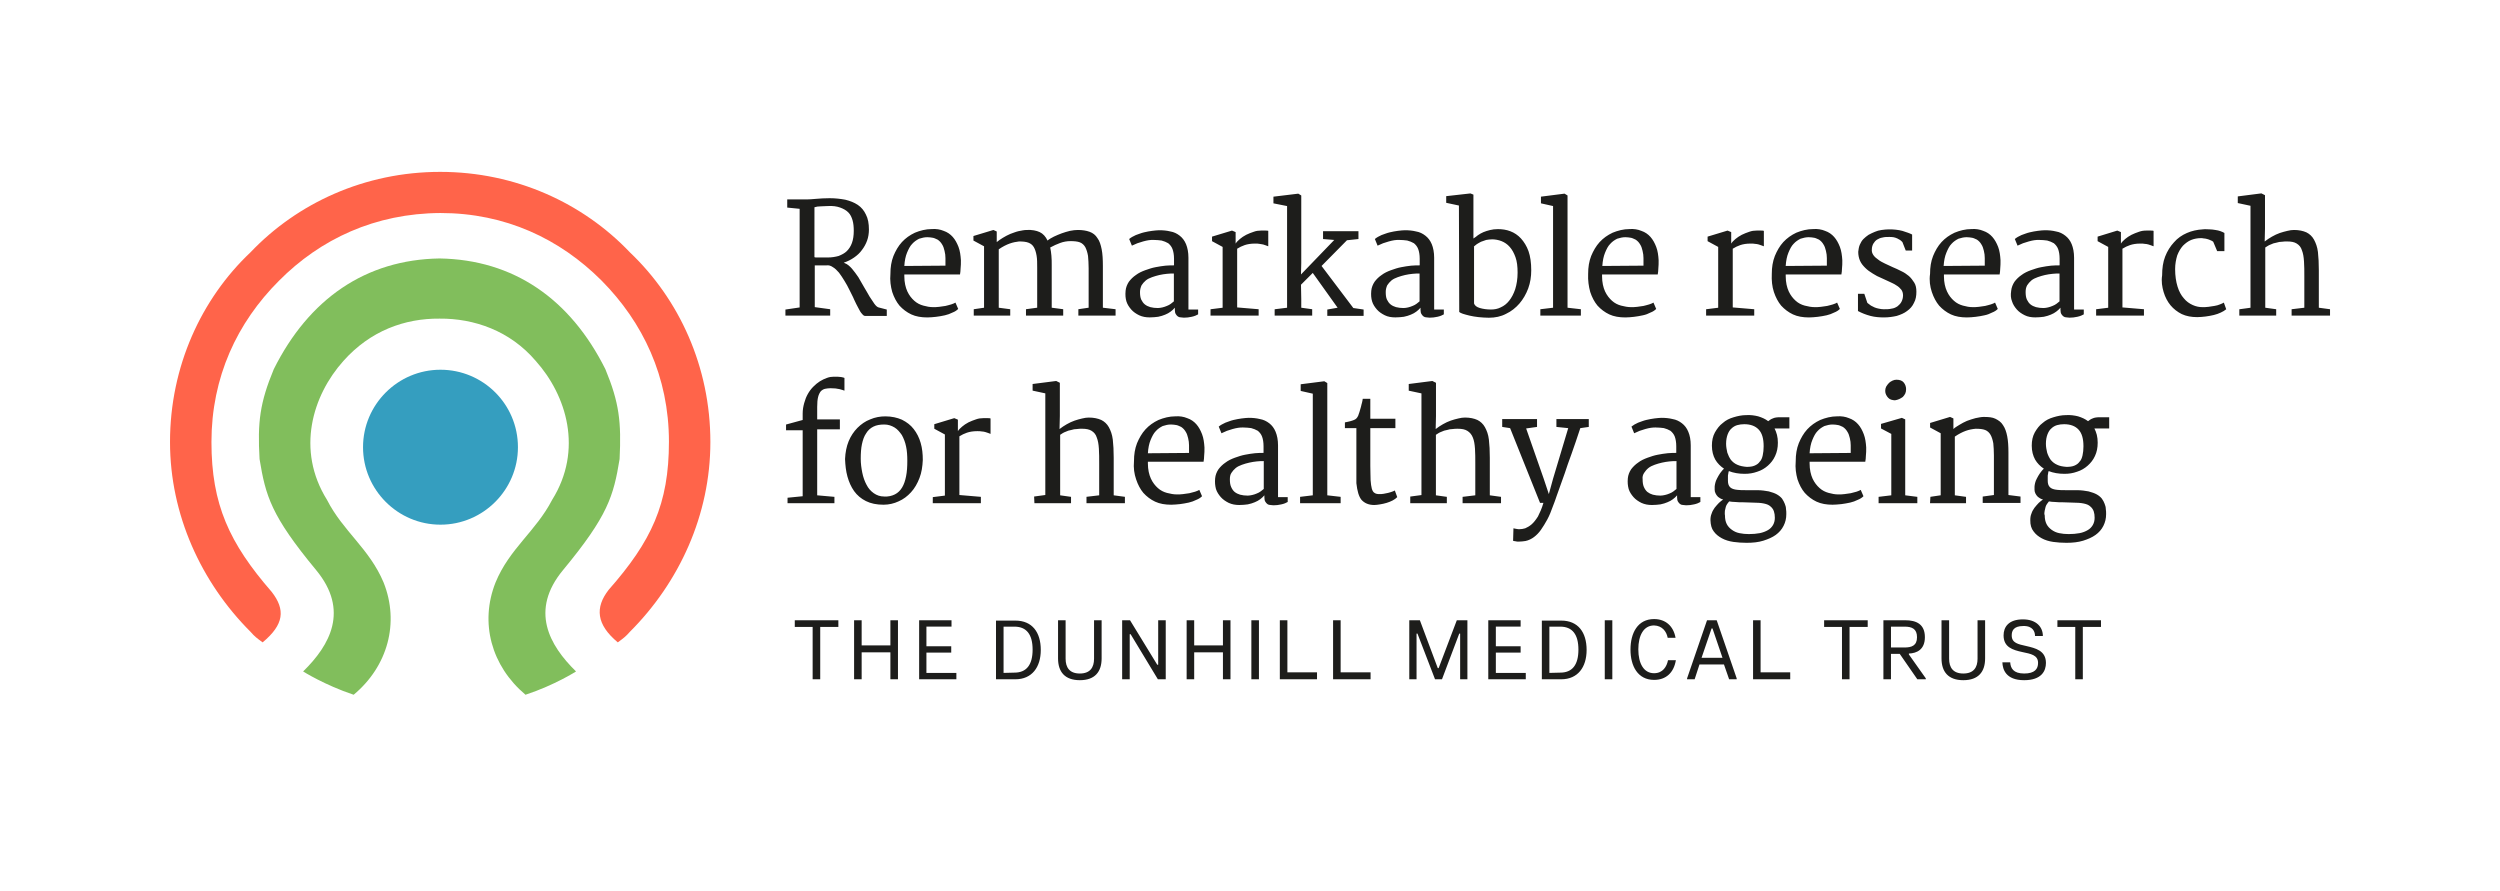 <?xml version="1.0" encoding="utf-8"?>
<!-- Generator: Adobe Illustrator 15.1.0, SVG Export Plug-In . SVG Version: 6.00 Build 0)  -->
<!DOCTYPE svg PUBLIC "-//W3C//DTD SVG 1.1//EN" "http://www.w3.org/Graphics/SVG/1.1/DTD/svg11.dtd">
<svg version="1.1" id="Layer_1" xmlns="http://www.w3.org/2000/svg" xmlns:xlink="http://www.w3.org/1999/xlink" x="0px" y="0px"
	 width="160px" height="57px" viewBox="7.5 4 160 57" enable-background="new 7.5 4 160 57" xml:space="preserve">
<g>
	<g>
		<path fill="#1D1D1B" d="M57.902,36.203h3.001v-0.405L59.8,35.7v-4.221h1.452V30.84H59.8v-0.794c0-0.271,0.019-0.484,0.059-0.639
			c0.039-0.155,0.097-0.271,0.174-0.368c0.077-0.078,0.175-0.135,0.271-0.155c0.098-0.019,0.214-0.038,0.35-0.038
			c0.232,0,0.426,0.02,0.58,0.059c0.155,0.039,0.252,0.077,0.311,0.097v-0.814c-0.039-0.019-0.098-0.038-0.213-0.058
			c-0.098-0.02-0.271-0.02-0.484-0.02c-0.136,0-0.271,0.02-0.426,0.077c-0.155,0.059-0.291,0.117-0.445,0.213
			c-0.155,0.098-0.291,0.213-0.427,0.35c-0.136,0.135-0.252,0.291-0.349,0.464c-0.098,0.173-0.175,0.367-0.232,0.581
			c-0.059,0.213-0.098,0.426-0.098,0.678v0.406l-1.064,0.291v0.368h1.064v4.221l-0.968,0.096L57.902,36.203L57.902,36.203z
			 M61.736,34.499c0.098,0.349,0.233,0.658,0.426,0.93c0.194,0.271,0.446,0.484,0.756,0.639c0.311,0.155,0.678,0.234,1.124,0.234
			c0.349,0,0.678-0.079,0.967-0.215c0.311-0.135,0.563-0.329,0.795-0.581c0.232-0.251,0.406-0.56,0.542-0.91
			c0.136-0.349,0.194-0.735,0.213-1.161c0-0.387-0.038-0.754-0.135-1.084c-0.098-0.349-0.252-0.639-0.446-0.891
			c-0.193-0.251-0.445-0.445-0.754-0.599c-0.311-0.136-0.659-0.214-1.065-0.214c-0.33,0-0.658,0.059-0.969,0.194
			c-0.31,0.117-0.58,0.31-0.813,0.542c-0.232,0.233-0.426,0.524-0.562,0.852c-0.136,0.33-0.214,0.717-0.232,1.143
			C61.6,33.782,61.639,34.15,61.736,34.499L61.736,34.499z M63.421,35.565c-0.194-0.137-0.35-0.311-0.465-0.544
			c-0.116-0.212-0.214-0.483-0.271-0.774c-0.058-0.291-0.098-0.58-0.098-0.891c0-0.349,0.02-0.658,0.077-0.928
			c0.059-0.273,0.136-0.505,0.271-0.698c0.116-0.194,0.271-0.33,0.464-0.427c0.193-0.097,0.427-0.135,0.697-0.135
			c0.252,0,0.465,0.077,0.659,0.193c0.192,0.117,0.328,0.291,0.464,0.483c0.116,0.213,0.213,0.447,0.271,0.736
			c0.059,0.272,0.078,0.581,0.078,0.911c0,0.368-0.02,0.697-0.078,0.986c-0.058,0.292-0.136,0.523-0.252,0.717
			c-0.115,0.194-0.271,0.349-0.464,0.446c-0.194,0.097-0.427,0.155-0.697,0.136C63.827,35.776,63.614,35.7,63.421,35.565
			L63.421,35.565z M67.197,36.203h3.079v-0.405l-1.375-0.117v-3.757c0.154-0.096,0.31-0.174,0.483-0.232
			c0.174-0.058,0.387-0.098,0.658-0.098c0.116,0,0.214,0,0.291,0.019c0.077,0,0.154,0.02,0.232,0.039
			c0.059,0.02,0.116,0.039,0.175,0.058c0.058,0.02,0.116,0.039,0.155,0.059v-0.988c-0.039-0.019-0.098-0.019-0.175-0.019
			s-0.174,0-0.291,0c-0.154,0-0.31,0.019-0.465,0.077c-0.174,0.059-0.328,0.117-0.483,0.193c-0.154,0.078-0.291,0.175-0.405,0.271
			c-0.117,0.097-0.214,0.194-0.271,0.29v-0.735l-0.232-0.097l-1.278,0.387v0.291l0.678,0.368v3.911l-0.774,0.098L67.197,36.203
			L67.197,36.203z M73.703,36.203h2.343v-0.405L75.35,35.7v-3.873c0.116-0.078,0.232-0.155,0.349-0.193
			c0.116-0.058,0.232-0.097,0.367-0.116c0.116-0.039,0.232-0.059,0.349-0.059c0.116-0.02,0.232-0.02,0.33-0.02
			c0.271,0,0.465,0.039,0.619,0.135c0.155,0.098,0.271,0.233,0.329,0.426c0.078,0.193,0.117,0.427,0.136,0.716
			c0.019,0.29,0.019,0.6,0.019,0.986V35.7l-0.813,0.096v0.407h2.459v-0.407L78.777,35.7v-2.402c0-0.445-0.02-0.832-0.058-1.162
			c-0.04-0.329-0.136-0.581-0.252-0.794c-0.117-0.213-0.291-0.368-0.485-0.464c-0.212-0.097-0.483-0.154-0.794-0.154
			c-0.135,0-0.271,0.019-0.426,0.058c-0.154,0.039-0.33,0.078-0.484,0.136c-0.174,0.058-0.329,0.136-0.503,0.232
			c-0.175,0.097-0.31,0.193-0.465,0.31l0.02-0.832v-2.129l-0.233-0.116l-1.51,0.193V29l0.813,0.175v6.505l-0.717,0.098
			L73.703,36.203L73.703,36.203z M80.21,34.674c0.116,0.349,0.271,0.64,0.465,0.871c0.212,0.233,0.464,0.426,0.755,0.562
			c0.29,0.136,0.639,0.195,1.025,0.195c0.175,0,0.368-0.021,0.563-0.039c0.193-0.021,0.367-0.06,0.562-0.098
			c0.174-0.039,0.329-0.098,0.484-0.174c0.154-0.059,0.271-0.137,0.367-0.233l-0.175-0.406c-0.058,0.039-0.154,0.077-0.271,0.117
			c-0.116,0.037-0.232,0.058-0.367,0.097c-0.136,0.018-0.271,0.038-0.407,0.057c-0.136,0.02-0.271,0.02-0.388,0.02
			c-0.214,0-0.406-0.039-0.639-0.097c-0.212-0.058-0.406-0.154-0.58-0.31c-0.175-0.156-0.329-0.35-0.446-0.602
			c-0.116-0.252-0.193-0.581-0.193-0.968c0-0.019,0-0.039,0-0.057c0-0.021,0-0.04,0-0.06h3.563c0.019-0.115,0.038-0.25,0.038-0.387
			c0.02-0.154,0.02-0.329,0.02-0.523c-0.02-0.309-0.058-0.599-0.155-0.851c-0.097-0.252-0.213-0.465-0.367-0.639
			c-0.155-0.175-0.349-0.31-0.581-0.387c-0.232-0.097-0.483-0.135-0.756-0.117c-0.386,0-0.754,0.098-1.084,0.233
			c-0.329,0.155-0.6,0.349-0.832,0.601s-0.406,0.562-0.543,0.89c-0.135,0.35-0.193,0.718-0.193,1.144
			C80.035,33.958,80.093,34.325,80.21,34.674L80.21,34.674z M80.965,33.009c0.019-0.328,0.077-0.619,0.174-0.852
			c0.098-0.233,0.194-0.426,0.33-0.563c0.136-0.154,0.291-0.251,0.445-0.328c0.174-0.059,0.349-0.098,0.522-0.098
			c0.135,0,0.252,0.019,0.368,0.039c0.098,0.019,0.193,0.078,0.291,0.116c0.116,0.078,0.212,0.175,0.29,0.31
			c0.077,0.116,0.115,0.25,0.155,0.407c0.038,0.155,0.058,0.311,0.058,0.464c0,0.176,0,0.33,0,0.484L80.965,33.009L80.965,33.009z
			 M85.321,35.294c0.06,0.193,0.175,0.367,0.311,0.522c0.136,0.154,0.311,0.271,0.504,0.368c0.213,0.096,0.426,0.136,0.678,0.136
			c0.194,0,0.388-0.019,0.543-0.04c0.175-0.038,0.31-0.077,0.446-0.136c0.135-0.058,0.25-0.116,0.348-0.192
			c0.096-0.078,0.193-0.154,0.27-0.252v0.135c0,0.117,0.02,0.215,0.059,0.271c0.039,0.059,0.078,0.116,0.135,0.156
			c0.059,0.039,0.117,0.058,0.195,0.058c0.057,0,0.135,0.019,0.191,0.019c0.176,0,0.33-0.019,0.506-0.059
			c0.174-0.038,0.309-0.096,0.406-0.154v-0.31h-0.619v-3.312c0-0.349-0.059-0.639-0.156-0.871c-0.096-0.233-0.23-0.408-0.404-0.543
			c-0.176-0.135-0.371-0.232-0.602-0.271c-0.232-0.058-0.465-0.078-0.716-0.078c-0.116,0-0.271,0.02-0.446,0.039
			c-0.175,0.02-0.349,0.059-0.522,0.097c-0.175,0.039-0.349,0.116-0.522,0.174c-0.175,0.078-0.311,0.155-0.427,0.251l0.175,0.427
			c0.116-0.058,0.232-0.097,0.349-0.156c0.117-0.038,0.252-0.077,0.368-0.117c0.116-0.038,0.252-0.058,0.35-0.077
			c0.116-0.02,0.213-0.02,0.31-0.02c0.193,0,0.369,0.02,0.522,0.039c0.156,0.039,0.291,0.097,0.428,0.174
			c0.115,0.098,0.213,0.214,0.27,0.368c0.059,0.155,0.096,0.368,0.096,0.62v0.425c-0.152,0-0.328,0-0.542,0.02
			c-0.211,0.019-0.425,0.058-0.638,0.097c-0.214,0.039-0.445,0.115-0.659,0.193c-0.213,0.078-0.426,0.176-0.6,0.312
			c-0.175,0.116-0.329,0.271-0.445,0.425c-0.117,0.174-0.193,0.367-0.214,0.58C85.245,34.868,85.265,35.079,85.321,35.294
			L85.321,35.294z M86.309,34.267c0.078-0.116,0.155-0.213,0.271-0.309c0.117-0.098,0.252-0.156,0.407-0.214
			c0.154-0.06,0.312-0.097,0.465-0.135c0.155-0.04,0.329-0.06,0.483-0.079c0.153-0.02,0.31-0.02,0.446-0.02c0,0.312,0,0.602,0,0.891
			c0,0.291,0,0.602,0,0.892c-0.039,0.038-0.117,0.097-0.195,0.154c-0.076,0.058-0.154,0.096-0.251,0.136
			c-0.097,0.039-0.193,0.078-0.291,0.096c-0.096,0.02-0.193,0.04-0.289,0.04c-0.175,0-0.33-0.019-0.485-0.058
			c-0.135-0.039-0.251-0.097-0.349-0.174c-0.097-0.079-0.175-0.194-0.232-0.33c-0.059-0.137-0.077-0.29-0.077-0.483
			C86.213,34.52,86.232,34.382,86.309,34.267L86.309,34.267z M90.705,36.203h2.596v-0.405L92.447,35.7v-7.184L92.256,28.4
			l-1.512,0.193v0.427l0.775,0.175V35.7l-0.814,0.098V36.203L90.705,36.203z M94.637,35.991c0.193,0.212,0.463,0.329,0.813,0.329
			c0.117,0,0.232-0.019,0.369-0.04c0.135-0.018,0.289-0.058,0.426-0.096c0.137-0.04,0.271-0.098,0.387-0.156
			c0.115-0.058,0.213-0.135,0.291-0.212l-0.154-0.426c-0.041,0.019-0.098,0.058-0.176,0.078c-0.078,0.02-0.154,0.058-0.25,0.076
			c-0.098,0.021-0.195,0.04-0.291,0.059c-0.098,0.019-0.193,0.019-0.271,0.019c-0.135,0-0.232-0.019-0.311-0.077
			c-0.076-0.039-0.135-0.136-0.174-0.271c-0.039-0.136-0.059-0.311-0.078-0.543c0-0.233-0.018-0.543-0.018-0.91V31.4h1.605v-0.6
			h-1.605v-1.278h-0.486c0,0.039-0.018,0.117-0.037,0.214c-0.02,0.096-0.059,0.193-0.078,0.31c-0.039,0.116-0.059,0.213-0.096,0.329
			c-0.041,0.097-0.061,0.194-0.08,0.232c-0.037,0.077-0.076,0.135-0.115,0.174c-0.039,0.039-0.096,0.078-0.154,0.097
			c-0.057,0.019-0.137,0.058-0.232,0.078c-0.096,0.019-0.215,0.058-0.348,0.077v0.368h0.734c0,0.58,0,1.181,0,1.762s0,1.162,0,1.763
			C94.365,35.429,94.461,35.776,94.637,35.991L94.637,35.991z M97.754,36.203h2.344v-0.405L99.398,35.7v-3.873
			c0.119-0.078,0.232-0.155,0.35-0.193c0.117-0.058,0.232-0.097,0.367-0.116c0.117-0.039,0.234-0.059,0.35-0.059
			c0.115-0.019,0.232-0.019,0.33-0.019c0.271,0,0.465,0.039,0.619,0.136c0.154,0.097,0.271,0.232,0.348,0.426
			c0.08,0.193,0.117,0.426,0.137,0.715c0.02,0.291,0.02,0.6,0.02,0.988V35.7l-0.813,0.098v0.405h2.459v-0.405l-0.717-0.098v-2.4
			c0-0.447-0.02-0.834-0.059-1.163c-0.037-0.329-0.135-0.581-0.252-0.795c-0.115-0.212-0.289-0.368-0.482-0.464
			c-0.213-0.097-0.482-0.155-0.793-0.155c-0.137,0-0.271,0.019-0.426,0.058c-0.156,0.039-0.33,0.078-0.484,0.136
			c-0.174,0.058-0.328,0.136-0.504,0.233s-0.311,0.193-0.465,0.31l0.02-0.832v-2.129l-0.232-0.116l-1.512,0.193v0.427l0.814,0.174
			v6.507l-0.717,0.096v0.425H97.754z M104.338,38.605c0.02,0.02,0.037,0.02,0.057,0.02s0.059,0.017,0.098,0.017
			s0.076,0.021,0.117,0.021c0.037,0,0.076,0,0.096,0c0.154,0,0.291-0.021,0.426-0.039c0.195-0.039,0.387-0.136,0.543-0.252
			c0.154-0.116,0.311-0.271,0.445-0.463c0.135-0.196,0.27-0.409,0.406-0.66c0.137-0.252,0.252-0.543,0.369-0.872
			c0.018-0.057,0.057-0.136,0.096-0.251c0.041-0.097,0.078-0.233,0.135-0.386c0.059-0.156,0.137-0.369,0.215-0.601
			c0.078-0.233,0.193-0.544,0.311-0.872c0.115-0.35,0.252-0.756,0.426-1.219c0.174-0.466,0.35-1.028,0.561-1.647l0.543-0.078V30.82
			h-2.072v0.503l0.756,0.078l-0.969,3.233l-0.271,0.988l-0.33-0.988l-1.123-3.213l0.697-0.098V30.82h-2.229v0.503l0.506,0.078
			l1.916,4.784h0.215c-0.098,0.349-0.232,0.639-0.35,0.872c-0.135,0.212-0.271,0.387-0.408,0.504
			c-0.135,0.115-0.27,0.192-0.406,0.25c-0.135,0.039-0.252,0.058-0.367,0.058c-0.059,0-0.117,0-0.193-0.019
			c-0.078-0.019-0.135-0.019-0.193-0.039L104.338,38.605L104.338,38.605z M111.734,35.294c0.059,0.193,0.176,0.367,0.311,0.522
			c0.135,0.154,0.311,0.271,0.504,0.368c0.213,0.096,0.426,0.136,0.678,0.136c0.195,0,0.387-0.019,0.543-0.04
			c0.176-0.038,0.311-0.077,0.445-0.136c0.137-0.058,0.252-0.116,0.348-0.192c0.1-0.078,0.193-0.154,0.271-0.252v0.135
			c0,0.117,0.021,0.215,0.059,0.271c0.039,0.059,0.078,0.116,0.137,0.156c0.057,0.039,0.115,0.058,0.193,0.058
			c0.057,0,0.135,0.019,0.193,0.019c0.176,0,0.328-0.019,0.504-0.059c0.174-0.038,0.311-0.096,0.404-0.154v-0.31h-0.617v-3.312
			c0-0.349-0.057-0.639-0.156-0.871c-0.096-0.233-0.23-0.408-0.406-0.543c-0.174-0.135-0.367-0.232-0.6-0.271
			c-0.232-0.058-0.465-0.078-0.715-0.078c-0.119,0-0.271,0.02-0.447,0.039c-0.174,0.02-0.348,0.059-0.521,0.097
			c-0.176,0.039-0.35,0.116-0.523,0.174c-0.174,0.078-0.309,0.155-0.426,0.251l0.174,0.427c0.117-0.058,0.232-0.097,0.35-0.156
			c0.117-0.038,0.252-0.077,0.369-0.117c0.115-0.038,0.25-0.058,0.348-0.077c0.117-0.02,0.213-0.02,0.309-0.02
			c0.195,0,0.371,0.02,0.523,0.039c0.156,0.039,0.291,0.097,0.426,0.174c0.115,0.098,0.215,0.214,0.273,0.368
			c0.057,0.155,0.096,0.368,0.096,0.62v0.425c-0.154,0-0.33,0-0.543,0.02c-0.213,0.019-0.426,0.058-0.639,0.097
			s-0.447,0.115-0.658,0.193c-0.215,0.078-0.426,0.176-0.602,0.312c-0.174,0.116-0.328,0.271-0.445,0.425
			c-0.115,0.174-0.193,0.367-0.213,0.58C111.658,34.868,111.676,35.079,111.734,35.294L111.734,35.294z M112.723,34.267
			c0.078-0.116,0.154-0.213,0.27-0.309c0.119-0.098,0.254-0.156,0.408-0.214c0.154-0.06,0.311-0.097,0.465-0.135
			c0.156-0.04,0.33-0.06,0.484-0.079s0.309-0.02,0.445-0.02c0,0.312,0,0.602,0,0.891c0,0.291,0,0.602,0,0.892
			c-0.039,0.038-0.117,0.097-0.193,0.154c-0.078,0.058-0.154,0.096-0.25,0.136c-0.098,0.039-0.195,0.078-0.293,0.096
			c-0.096,0.02-0.191,0.04-0.289,0.04c-0.174,0-0.328-0.019-0.484-0.058c-0.135-0.039-0.25-0.097-0.35-0.174
			c-0.096-0.079-0.174-0.194-0.232-0.33c-0.057-0.137-0.076-0.29-0.076-0.483C112.605,34.52,112.646,34.382,112.723,34.267
			L112.723,34.267z M117.176,38.005c0.137,0.192,0.311,0.328,0.523,0.444c0.213,0.117,0.465,0.193,0.736,0.233
			c0.271,0.038,0.561,0.058,0.85,0.058c0.41,0,0.758-0.039,1.066-0.135c0.311-0.099,0.582-0.215,0.795-0.369
			c0.211-0.154,0.387-0.349,0.502-0.581c0.117-0.233,0.176-0.466,0.176-0.756c0-0.096,0-0.213-0.02-0.327
			c0-0.117-0.039-0.233-0.078-0.33c-0.037-0.098-0.098-0.214-0.174-0.329c-0.078-0.097-0.195-0.194-0.33-0.271
			s-0.309-0.136-0.521-0.193c-0.213-0.039-0.465-0.078-0.754-0.078c-0.273,0-0.523,0-0.717,0c-0.195,0-0.369,0-0.523-0.019
			c-0.232-0.021-0.387-0.077-0.484-0.173c-0.096-0.1-0.135-0.234-0.135-0.409c0-0.038,0-0.077,0-0.116c0-0.059,0-0.096,0-0.155
			c0-0.057,0-0.116,0.02-0.174c0-0.058,0.02-0.116,0.039-0.176c0.289,0.116,0.639,0.176,1.006,0.176c0.291,0,0.543-0.04,0.814-0.136
			c0.252-0.078,0.482-0.214,0.678-0.387c0.193-0.174,0.35-0.367,0.463-0.619c0.117-0.252,0.176-0.522,0.176-0.852
			c0-0.175-0.018-0.35-0.059-0.504c-0.039-0.155-0.096-0.291-0.154-0.407h0.949v-0.717h-0.582c-0.213,0-0.367,0.02-0.482,0.078
			c-0.117,0.039-0.213,0.117-0.291,0.175c-0.174-0.136-0.387-0.233-0.641-0.311c-0.232-0.058-0.502-0.097-0.773-0.077
			c-0.271,0-0.543,0.058-0.795,0.135c-0.271,0.078-0.504,0.194-0.697,0.368c-0.213,0.155-0.367,0.368-0.502,0.601
			c-0.137,0.251-0.195,0.523-0.195,0.852c0,0.35,0.078,0.64,0.215,0.89c0.135,0.233,0.33,0.427,0.561,0.583
			c-0.096,0.077-0.174,0.192-0.252,0.289c-0.076,0.115-0.135,0.213-0.193,0.33c-0.057,0.096-0.096,0.213-0.113,0.289
			c-0.02,0.098-0.041,0.174-0.041,0.233c0,0.057,0,0.136,0,0.213s0.02,0.154,0.059,0.231c0.039,0.078,0.076,0.136,0.154,0.215
			c0.078,0.057,0.174,0.135,0.33,0.173c-0.078,0.058-0.174,0.116-0.271,0.215c-0.098,0.097-0.174,0.192-0.273,0.311
			c-0.076,0.114-0.152,0.23-0.191,0.366c-0.059,0.136-0.078,0.272-0.078,0.426C116.98,37.598,117.041,37.831,117.176,38.005
			L117.176,38.005z M118.688,33.744c-0.176-0.077-0.291-0.174-0.408-0.31c-0.096-0.135-0.174-0.291-0.232-0.465
			c-0.037-0.175-0.078-0.367-0.078-0.563c0-0.25,0.041-0.445,0.098-0.599c0.059-0.155,0.137-0.291,0.252-0.387
			c0.096-0.098,0.232-0.175,0.367-0.213c0.137-0.039,0.291-0.058,0.447-0.058c0.404,0,0.713,0.117,0.928,0.349
			s0.311,0.582,0.311,1.065c0,0.214-0.02,0.405-0.059,0.581c-0.037,0.174-0.096,0.31-0.193,0.406
			c-0.076,0.116-0.193,0.193-0.33,0.251c-0.135,0.059-0.309,0.079-0.504,0.079C119.055,33.86,118.861,33.822,118.688,33.744
			L118.688,33.744z M117.893,36.688c0.02-0.097,0.039-0.174,0.059-0.251c0.018-0.078,0.059-0.135,0.096-0.194
			c0.039-0.057,0.08-0.097,0.117-0.153c0.115,0.018,0.25,0.038,0.406,0.038c0.154,0.019,0.311,0.019,0.504,0.019l0.6,0.02
			c0.291,0,0.545,0.02,0.717,0.058c0.193,0.04,0.328,0.098,0.426,0.193c0.098,0.078,0.176,0.194,0.213,0.311
			c0.039,0.116,0.059,0.252,0.059,0.406c0,0.177-0.039,0.328-0.115,0.465c-0.08,0.137-0.193,0.252-0.33,0.329
			c-0.135,0.079-0.328,0.155-0.523,0.193c-0.211,0.04-0.445,0.059-0.695,0.059c-0.213,0-0.408-0.019-0.6-0.059
			c-0.195-0.038-0.35-0.115-0.484-0.212c-0.137-0.098-0.252-0.215-0.33-0.368c-0.078-0.155-0.115-0.33-0.115-0.562
			C117.875,36.899,117.893,36.785,117.893,36.688L117.893,36.688z M122.539,34.674c0.117,0.349,0.271,0.64,0.467,0.871
			c0.213,0.233,0.463,0.426,0.754,0.562s0.641,0.195,1.025,0.195c0.176,0,0.369-0.021,0.563-0.039
			c0.193-0.021,0.369-0.06,0.563-0.098c0.172-0.039,0.33-0.098,0.482-0.174c0.154-0.059,0.271-0.137,0.369-0.233l-0.176-0.406
			c-0.059,0.039-0.154,0.077-0.27,0.117c-0.117,0.037-0.234,0.058-0.371,0.097c-0.135,0.018-0.27,0.038-0.404,0.057
			c-0.137,0.02-0.271,0.02-0.389,0.02c-0.213,0-0.404-0.039-0.619-0.097c-0.213-0.058-0.406-0.154-0.58-0.31
			c-0.176-0.156-0.328-0.35-0.447-0.602c-0.115-0.252-0.191-0.581-0.191-0.968c0-0.019,0-0.039,0-0.057c0-0.021,0-0.04,0-0.06h3.563
			c0.02-0.115,0.039-0.25,0.039-0.387c0.02-0.154,0.02-0.329,0.02-0.523c-0.02-0.309-0.059-0.599-0.156-0.851
			c-0.096-0.252-0.211-0.465-0.367-0.639c-0.154-0.175-0.35-0.31-0.58-0.387c-0.234-0.097-0.484-0.135-0.756-0.117
			c-0.387,0-0.754,0.098-1.084,0.233c-0.328,0.155-0.6,0.349-0.832,0.601s-0.406,0.562-0.541,0.89
			c-0.137,0.35-0.195,0.718-0.195,1.144C122.387,33.958,122.443,34.325,122.539,34.674L122.539,34.674z M123.314,33.009
			c0.02-0.328,0.078-0.619,0.176-0.852c0.096-0.233,0.193-0.426,0.328-0.563c0.137-0.154,0.291-0.251,0.445-0.328
			c0.176-0.059,0.35-0.098,0.523-0.098c0.137,0,0.25,0.019,0.367,0.039c0.098,0.019,0.193,0.078,0.291,0.116
			c0.115,0.078,0.213,0.175,0.289,0.31c0.078,0.116,0.117,0.25,0.156,0.407c0.039,0.155,0.057,0.311,0.057,0.464
			c0,0.176,0,0.33,0,0.484L123.314,33.009L123.314,33.009z M129.047,29.542c0.078-0.04,0.154-0.078,0.232-0.136
			c0.057-0.059,0.115-0.136,0.154-0.212c0.037-0.078,0.057-0.175,0.057-0.291c0-0.155-0.057-0.311-0.154-0.426
			c-0.096-0.117-0.252-0.175-0.465-0.175c-0.076,0-0.174,0.019-0.25,0.058c-0.078,0.04-0.156,0.078-0.232,0.156
			c-0.059,0.058-0.117,0.135-0.176,0.232c-0.039,0.077-0.059,0.175-0.059,0.271s0.02,0.175,0.059,0.251
			c0.039,0.077,0.078,0.136,0.137,0.194s0.115,0.097,0.193,0.117c0.078,0.019,0.154,0.039,0.232,0.039
			C128.871,29.6,128.969,29.582,129.047,29.542L129.047,29.542z M127.73,36.203h2.479v-0.405l-0.775-0.098v-4.86l-0.215-0.097
			l-1.334,0.387v0.291l0.658,0.349V35.7l-0.813,0.098V36.203L127.73,36.203z M131.021,36.203h2.305v-0.405l-0.717-0.098v-3.757
			c0.252-0.174,0.484-0.29,0.697-0.368c0.213-0.077,0.426-0.117,0.639-0.135c0.252,0,0.447,0.019,0.602,0.078
			c0.152,0.058,0.271,0.174,0.348,0.31c0.078,0.135,0.137,0.329,0.176,0.541c0.02,0.214,0.039,0.484,0.039,0.775v2.537l-0.717,0.098
			v0.407h2.42v-0.407l-0.773-0.098V32.97c0-0.406-0.021-0.755-0.078-1.046c-0.057-0.29-0.137-0.523-0.271-0.717
			c-0.115-0.193-0.289-0.31-0.484-0.407c-0.193-0.097-0.445-0.116-0.756-0.116c-0.152,0-0.328,0.039-0.521,0.078
			c-0.174,0.038-0.367,0.116-0.543,0.174c-0.174,0.077-0.328,0.155-0.482,0.252c-0.156,0.097-0.291,0.173-0.387,0.27V30.78
			l-0.215-0.097l-1.277,0.387v0.29l0.678,0.369v3.969l-0.658,0.098L131.021,36.203L131.021,36.203z M137.645,38.005
			c0.137,0.192,0.311,0.328,0.523,0.444c0.211,0.117,0.463,0.193,0.734,0.233c0.271,0.038,0.563,0.058,0.852,0.058
			c0.389,0,0.756-0.039,1.066-0.135c0.311-0.099,0.58-0.215,0.793-0.369c0.215-0.154,0.389-0.349,0.504-0.581
			c0.115-0.233,0.174-0.466,0.174-0.756c0-0.096,0-0.213-0.02-0.327c0-0.117-0.037-0.233-0.076-0.33
			c-0.039-0.117-0.098-0.214-0.176-0.329c-0.076-0.097-0.191-0.194-0.328-0.271s-0.311-0.136-0.523-0.193
			c-0.211-0.039-0.465-0.078-0.754-0.078c-0.271,0-0.523,0-0.717,0s-0.367,0-0.521-0.019c-0.234-0.021-0.387-0.077-0.484-0.173
			c-0.098-0.1-0.137-0.234-0.137-0.409c0-0.038,0-0.077,0-0.116c0-0.059,0-0.096,0-0.155c0-0.057,0-0.116,0.02-0.174
			c0-0.058,0.02-0.116,0.039-0.176c0.291,0.116,0.639,0.176,1.008,0.176c0.291,0,0.543-0.04,0.813-0.136
			c0.252-0.078,0.484-0.214,0.678-0.387c0.195-0.175,0.35-0.367,0.465-0.619c0.117-0.252,0.174-0.522,0.174-0.852
			c0-0.175-0.018-0.35-0.057-0.504c-0.037-0.155-0.098-0.291-0.154-0.407h0.947v-0.717h-0.578c-0.215,0-0.369,0.02-0.486,0.078
			c-0.115,0.039-0.213,0.117-0.289,0.175c-0.176-0.136-0.387-0.233-0.639-0.311c-0.232-0.058-0.504-0.097-0.777-0.077
			c-0.27,0-0.541,0.058-0.793,0.135c-0.27,0.078-0.502,0.194-0.697,0.368c-0.213,0.155-0.367,0.368-0.502,0.601
			c-0.137,0.251-0.195,0.523-0.195,0.852c0,0.35,0.08,0.64,0.215,0.89c0.135,0.233,0.328,0.427,0.561,0.583
			c-0.096,0.077-0.174,0.192-0.25,0.289c-0.078,0.115-0.137,0.213-0.195,0.33c-0.057,0.096-0.098,0.213-0.115,0.289
			c-0.02,0.098-0.039,0.174-0.039,0.233c0,0.057,0,0.136,0,0.213s0.02,0.154,0.057,0.231c0.039,0.078,0.078,0.136,0.156,0.215
			c0.078,0.057,0.174,0.135,0.328,0.173c-0.076,0.058-0.174,0.116-0.271,0.215c-0.096,0.096-0.174,0.192-0.271,0.311
			c-0.078,0.114-0.154,0.23-0.193,0.366c-0.059,0.136-0.076,0.272-0.076,0.426C137.432,37.598,137.508,37.831,137.645,38.005
			L137.645,38.005z M139.154,33.744c-0.174-0.077-0.289-0.174-0.406-0.31c-0.096-0.135-0.174-0.291-0.23-0.465
			c-0.041-0.175-0.08-0.367-0.08-0.563c0-0.25,0.039-0.445,0.098-0.599c0.059-0.155,0.135-0.291,0.252-0.387
			c0.096-0.098,0.232-0.175,0.367-0.213c0.135-0.039,0.291-0.058,0.445-0.058c0.406,0,0.717,0.117,0.93,0.349
			s0.311,0.582,0.311,1.065c0,0.214-0.02,0.405-0.059,0.581c-0.039,0.174-0.096,0.31-0.193,0.406
			c-0.078,0.116-0.193,0.193-0.328,0.251c-0.137,0.059-0.311,0.079-0.506,0.079C139.504,33.86,139.311,33.822,139.154,33.744
			L139.154,33.744z M138.359,36.688c0.02-0.097,0.041-0.174,0.059-0.251c0.02-0.078,0.059-0.135,0.098-0.194
			c0.037-0.057,0.078-0.097,0.115-0.153c0.115,0.018,0.252,0.038,0.408,0.038c0.154,0.019,0.311,0.019,0.502,0.019l0.602,0.02
			c0.291,0,0.543,0.02,0.717,0.058c0.193,0.04,0.328,0.098,0.424,0.193c0.098,0.078,0.176,0.194,0.215,0.311
			s0.057,0.252,0.057,0.406c0,0.177-0.039,0.328-0.115,0.465c-0.078,0.137-0.193,0.252-0.33,0.329
			c-0.135,0.079-0.311,0.155-0.521,0.193c-0.215,0.04-0.445,0.059-0.697,0.059c-0.215,0-0.406-0.019-0.602-0.059
			c-0.191-0.038-0.348-0.115-0.484-0.212c-0.135-0.098-0.25-0.215-0.328-0.368c-0.076-0.155-0.117-0.33-0.117-0.562
			C138.322,36.899,138.342,36.785,138.359,36.688L138.359,36.688z"/>
		<path fill="#1D1D1B" d="M57.786,24.198h2.846v-0.407l-0.987-0.135v-2.672c0.155,0,0.29,0,0.407,0c0.135,0,0.251,0,0.349,0
			c0.136-0.02,0.271,0.019,0.407,0.116c0.135,0.078,0.251,0.194,0.387,0.35c0.116,0.154,0.232,0.329,0.349,0.522
			c0.116,0.193,0.232,0.387,0.329,0.6c0.098,0.213,0.214,0.406,0.29,0.6c0.098,0.193,0.176,0.387,0.271,0.542
			c0.077,0.155,0.154,0.29,0.232,0.368c0.077,0.097,0.136,0.136,0.193,0.136h1.395v-0.407l-0.522-0.135
			c-0.077-0.019-0.174-0.097-0.271-0.232c-0.097-0.136-0.193-0.291-0.31-0.465c-0.116-0.193-0.214-0.387-0.349-0.6
			c-0.116-0.213-0.252-0.426-0.368-0.639c-0.136-0.193-0.271-0.387-0.407-0.542s-0.29-0.291-0.445-0.349
			c-0.019,0-0.039-0.019-0.039-0.019c-0.019,0-0.039-0.02-0.039-0.02c0.233-0.077,0.465-0.193,0.658-0.329
			c0.194-0.135,0.368-0.291,0.504-0.484c0.136-0.175,0.252-0.387,0.329-0.601c0.077-0.212,0.116-0.464,0.116-0.697
			c0-0.387-0.058-0.716-0.193-0.968c-0.116-0.251-0.29-0.464-0.522-0.62c-0.233-0.154-0.483-0.251-0.795-0.329
			c-0.31-0.058-0.639-0.097-1.007-0.097c-0.329,0-0.599,0.019-0.852,0.04c-0.251,0.02-0.445,0.038-0.6,0.038h-1.259v0.522
			l0.794,0.079v6.312l-0.91,0.135v0.388L57.786,24.198L57.786,24.198z M59.625,17.265c0.116-0.039,0.252-0.059,0.406-0.059
			c0.136,0,0.291-0.019,0.445-0.019c0.33-0.019,0.581,0.019,0.795,0.097c0.213,0.078,0.387,0.174,0.521,0.31
			c0.136,0.135,0.214,0.31,0.271,0.503s0.078,0.426,0.078,0.678c0,0.292-0.039,0.562-0.117,0.775
			c-0.077,0.213-0.193,0.387-0.329,0.522c-0.135,0.135-0.329,0.233-0.522,0.31c-0.213,0.058-0.445,0.097-0.697,0.097
			c-0.058,0-0.116,0-0.193,0s-0.154,0-0.252,0c-0.077,0-0.154,0-0.232,0s-0.136,0-0.175-0.02L59.625,17.265L59.625,17.265z
			 M64.603,22.688c0.116,0.349,0.271,0.638,0.464,0.872c0.213,0.232,0.465,0.426,0.756,0.562c0.29,0.135,0.639,0.194,1.026,0.194
			c0.174,0,0.368-0.019,0.562-0.04c0.193-0.019,0.367-0.058,0.562-0.097c0.174-0.039,0.328-0.097,0.484-0.175
			c0.154-0.058,0.271-0.135,0.367-0.232l-0.175-0.406c-0.059,0.038-0.154,0.077-0.271,0.116c-0.116,0.039-0.232,0.059-0.368,0.098
			c-0.136,0.019-0.271,0.039-0.407,0.058c-0.135,0.019-0.271,0.019-0.387,0.019c-0.214,0-0.407-0.039-0.62-0.097
			c-0.214-0.058-0.406-0.154-0.581-0.31s-0.329-0.349-0.445-0.6c-0.116-0.252-0.193-0.581-0.193-0.968c0-0.019,0-0.039,0-0.059
			c0-0.019,0-0.039,0-0.058h3.563c0.019-0.116,0.038-0.251,0.038-0.387c0.02-0.155,0.02-0.329,0.02-0.523
			c-0.02-0.31-0.058-0.6-0.154-0.852c-0.098-0.251-0.213-0.464-0.368-0.639s-0.349-0.31-0.581-0.388
			c-0.232-0.097-0.483-0.135-0.756-0.116c-0.387,0-0.755,0.097-1.084,0.233c-0.329,0.154-0.6,0.349-0.832,0.6
			s-0.407,0.561-0.543,0.891c-0.136,0.349-0.193,0.716-0.193,1.142C64.447,21.951,64.505,22.338,64.603,22.688L64.603,22.688z
			 M65.377,21.022c0.019-0.33,0.077-0.62,0.174-0.852c0.098-0.233,0.194-0.427,0.329-0.562c0.136-0.154,0.292-0.251,0.445-0.33
			c0.175-0.057,0.35-0.097,0.523-0.097c0.135,0,0.251,0.019,0.368,0.039c0.097,0.019,0.193,0.077,0.29,0.116
			c0.116,0.078,0.213,0.175,0.29,0.311c0.077,0.116,0.116,0.251,0.154,0.407c0.04,0.154,0.059,0.31,0.059,0.464
			c0,0.175,0,0.33,0,0.484L65.377,21.022L65.377,21.022z M69.851,24.198h2.304v-0.407l-0.735-0.097c0-0.484,0-0.968,0-1.433
			c0-0.484,0-0.949,0-1.433v-0.872c0.251-0.174,0.483-0.291,0.697-0.368c0.212-0.077,0.427-0.116,0.6-0.135
			c0.252,0,0.445,0.019,0.6,0.077c0.155,0.059,0.271,0.155,0.349,0.29c0.078,0.135,0.136,0.311,0.176,0.543
			c0.038,0.213,0.038,0.484,0.038,0.774v2.556l-0.717,0.097v0.407h2.382v-0.407l-0.735-0.097v-2.711c0-0.214,0-0.406-0.02-0.62
			c-0.02-0.193-0.039-0.368-0.077-0.522c0.213-0.117,0.426-0.213,0.639-0.291s0.427-0.117,0.658-0.117
			c0.252,0,0.445,0.019,0.601,0.077c0.154,0.058,0.271,0.175,0.349,0.311c0.077,0.155,0.135,0.33,0.174,0.561
			c0.02,0.232,0.039,0.484,0.039,0.794v2.518l-0.658,0.097v0.407h2.382v-0.407l-0.813-0.097v-2.672c0-0.407-0.019-0.775-0.077-1.065
			c-0.059-0.29-0.135-0.542-0.271-0.716c-0.116-0.194-0.289-0.329-0.503-0.406c-0.213-0.077-0.465-0.116-0.755-0.116
			c-0.156,0-0.311,0.02-0.504,0.058c-0.175,0.039-0.35,0.097-0.522,0.156c-0.175,0.059-0.329,0.136-0.504,0.212
			c-0.154,0.078-0.29,0.154-0.406,0.252c-0.116-0.252-0.291-0.445-0.503-0.542c-0.214-0.097-0.485-0.155-0.833-0.136
			c-0.154,0-0.329,0.039-0.522,0.077c-0.175,0.039-0.35,0.116-0.523,0.175c-0.174,0.077-0.328,0.155-0.483,0.252
			c-0.154,0.097-0.271,0.174-0.387,0.271v-0.678l-0.213-0.097l-1.278,0.387v0.291l0.679,0.367v3.931l-0.659,0.097v0.407h0.037
			V24.198z M79.59,23.288c0.059,0.193,0.175,0.367,0.31,0.522c0.136,0.155,0.311,0.271,0.504,0.367
			c0.213,0.097,0.427,0.136,0.678,0.136c0.194,0,0.388-0.019,0.543-0.04c0.174-0.038,0.31-0.077,0.445-0.135
			c0.135-0.058,0.252-0.116,0.349-0.194c0.098-0.077,0.193-0.154,0.271-0.251v0.136c0,0.115,0.019,0.212,0.059,0.271
			c0.037,0.058,0.076,0.116,0.135,0.154c0.058,0.039,0.116,0.058,0.192,0.058c0.059,0,0.137,0.019,0.195,0.019
			c0.174,0,0.328-0.019,0.503-0.058c0.175-0.038,0.31-0.098,0.406-0.154v-0.311h-0.62v-3.311c0-0.349-0.059-0.64-0.154-0.872
			c-0.098-0.232-0.232-0.407-0.406-0.542c-0.175-0.136-0.368-0.233-0.601-0.271c-0.231-0.058-0.464-0.077-0.716-0.077
			c-0.116,0-0.271,0.019-0.445,0.039c-0.174,0.019-0.349,0.058-0.523,0.097c-0.173,0.038-0.349,0.116-0.522,0.173
			c-0.174,0.078-0.31,0.154-0.426,0.252l0.174,0.426c0.117-0.058,0.233-0.096,0.35-0.154c0.116-0.039,0.252-0.077,0.368-0.116
			s0.252-0.058,0.35-0.078c0.116-0.019,0.212-0.019,0.31-0.019c0.193,0,0.368,0.019,0.522,0.039c0.154,0.039,0.29,0.097,0.427,0.174
			c0.115,0.098,0.213,0.214,0.271,0.369s0.098,0.368,0.098,0.62v0.426c-0.155,0-0.329,0-0.543,0.019
			c-0.213,0.02-0.427,0.059-0.64,0.098c-0.213,0.038-0.444,0.117-0.658,0.193c-0.213,0.078-0.427,0.175-0.601,0.31
			c-0.174,0.116-0.328,0.271-0.445,0.426c-0.115,0.175-0.193,0.368-0.212,0.581C79.513,22.881,79.532,23.093,79.59,23.288
			L79.59,23.288z M80.559,22.261c0.077-0.117,0.155-0.213,0.271-0.311c0.115-0.097,0.251-0.154,0.406-0.213
			c0.154-0.058,0.31-0.097,0.464-0.136c0.155-0.039,0.329-0.058,0.484-0.077c0.154-0.019,0.31-0.019,0.444-0.019
			c0,0.31,0,0.6,0,0.891c0,0.29,0,0.6,0,0.891c-0.039,0.038-0.116,0.096-0.193,0.155c-0.077,0.058-0.154,0.097-0.251,0.136
			c-0.099,0.039-0.194,0.077-0.292,0.097c-0.096,0.019-0.193,0.039-0.289,0.039c-0.175,0-0.329-0.019-0.485-0.058
			c-0.135-0.039-0.251-0.097-0.349-0.175c-0.097-0.077-0.175-0.193-0.232-0.31c-0.058-0.135-0.077-0.291-0.077-0.484
			C80.461,22.532,80.5,22.396,80.559,22.261L80.559,22.261z M84.973,24.198h3.08v-0.407l-1.375-0.116v-3.757
			c0.153-0.097,0.31-0.174,0.483-0.232s0.388-0.097,0.659-0.097c0.115,0,0.213,0,0.289,0.019c0.078,0.019,0.154,0.019,0.232,0.039
			c0.059,0.019,0.115,0.039,0.174,0.058c0.059,0.019,0.117,0.039,0.154,0.058v-0.988c-0.037-0.019-0.096-0.019-0.174-0.019
			s-0.174,0-0.291,0c-0.154,0-0.31,0.019-0.463,0.077c-0.175,0.059-0.329,0.117-0.483,0.194c-0.155,0.078-0.292,0.174-0.407,0.271
			c-0.115,0.098-0.214,0.194-0.271,0.292v-0.736l-0.232-0.097l-1.278,0.387v0.291l0.678,0.368v3.892l-0.774,0.097L84.973,24.198
			L84.973,24.198z M89.078,24.198h2.402v-0.407l-0.699-0.097v-0.542l-0.018-0.93l0.754-0.755l1.59,2.227l-0.66,0.116v0.407h2.324
			V23.81l-0.658-0.097l-2.033-2.691l1.625-1.646l0.736-0.078v-0.503h-2.266v0.503l0.717,0.059l-2.129,2.208l0.018-0.735V16.51
			l-0.191-0.116L89,16.587v0.427l0.873,0.174v6.507l-0.795,0.098V24.198L89.078,24.198z M95.314,23.288
			c0.057,0.193,0.174,0.367,0.309,0.522s0.311,0.271,0.504,0.367c0.193,0.097,0.426,0.136,0.678,0.136
			c0.193,0,0.387-0.019,0.543-0.04c0.176-0.038,0.311-0.077,0.445-0.135c0.137-0.058,0.252-0.116,0.35-0.194
			c0.098-0.077,0.193-0.154,0.27-0.251v0.136c0,0.115,0.021,0.212,0.061,0.271c0.039,0.058,0.076,0.116,0.135,0.154
			c0.059,0.039,0.115,0.058,0.193,0.058c0.057,0,0.135,0.019,0.193,0.019c0.174,0,0.33-0.019,0.504-0.058
			c0.174-0.038,0.311-0.098,0.406-0.154v-0.311h-0.619v-3.311c0-0.349-0.059-0.64-0.154-0.872c-0.098-0.232-0.232-0.407-0.408-0.542
			c-0.174-0.136-0.367-0.233-0.6-0.271c-0.232-0.058-0.465-0.077-0.715-0.077c-0.117,0-0.271,0.019-0.447,0.039
			c-0.174,0.019-0.348,0.058-0.521,0.097c-0.176,0.038-0.35,0.116-0.523,0.173c-0.176,0.078-0.311,0.154-0.426,0.252l0.174,0.426
			c0.117-0.058,0.232-0.096,0.35-0.154c0.115-0.039,0.252-0.077,0.369-0.116c0.115-0.039,0.252-0.058,0.348-0.078
			c0.117-0.019,0.213-0.019,0.311-0.019c0.191,0,0.369,0.019,0.521,0.039c0.154,0.039,0.291,0.097,0.428,0.174
			c0.115,0.098,0.213,0.214,0.27,0.369c0.059,0.154,0.098,0.368,0.098,0.62v0.426c-0.154,0-0.33,0-0.543,0.019
			c-0.213,0.02-0.426,0.059-0.639,0.098c-0.213,0.038-0.447,0.117-0.658,0.193c-0.213,0.078-0.426,0.175-0.6,0.31
			c-0.176,0.116-0.33,0.271-0.445,0.426c-0.117,0.175-0.195,0.368-0.215,0.581C95.236,22.881,95.256,23.093,95.314,23.288
			L95.314,23.288z M96.281,22.261c0.078-0.117,0.156-0.213,0.271-0.311c0.117-0.097,0.252-0.154,0.408-0.213
			c0.154-0.058,0.309-0.097,0.465-0.136c0.152-0.039,0.328-0.058,0.482-0.077s0.311-0.019,0.445-0.019c0,0.31,0,0.6,0,0.891
			c0,0.29,0,0.6,0,0.891c-0.039,0.038-0.115,0.096-0.193,0.155c-0.078,0.058-0.152,0.097-0.25,0.136s-0.195,0.077-0.291,0.097
			s-0.193,0.039-0.291,0.039c-0.174,0-0.328-0.019-0.484-0.058c-0.135-0.039-0.25-0.097-0.348-0.175
			c-0.096-0.077-0.176-0.193-0.232-0.31c-0.059-0.135-0.076-0.291-0.076-0.484C96.186,22.532,96.223,22.396,96.281,22.261
			L96.281,22.261z M100.891,23.966c0.039,0.037,0.117,0.076,0.232,0.116c0.115,0.039,0.271,0.078,0.426,0.117
			c0.174,0.038,0.369,0.077,0.58,0.097c0.213,0.019,0.426,0.039,0.658,0.039c0.406,0,0.775-0.078,1.104-0.252
			c0.33-0.154,0.619-0.387,0.854-0.658c0.232-0.271,0.424-0.599,0.561-0.967c0.135-0.368,0.193-0.755,0.193-1.162
			c0-0.483-0.059-0.891-0.174-1.22c-0.117-0.329-0.291-0.6-0.482-0.813c-0.195-0.213-0.428-0.368-0.682-0.464
			c-0.25-0.097-0.521-0.135-0.793-0.135c-0.191,0-0.348,0.019-0.502,0.058s-0.291,0.077-0.426,0.135
			c-0.137,0.058-0.234,0.116-0.35,0.194c-0.096,0.077-0.193,0.154-0.291,0.213v-2.808l-0.191-0.077l-1.551,0.175v0.426l0.814,0.174
			L100.891,23.966L100.891,23.966z M101.82,19.783c0.059-0.04,0.117-0.097,0.193-0.155c0.078-0.058,0.176-0.098,0.271-0.155
			c0.096-0.039,0.213-0.077,0.33-0.116c0.115-0.02,0.25-0.039,0.385-0.039c0.193,0,0.408,0.039,0.602,0.116
			c0.193,0.078,0.369,0.194,0.521,0.368c0.156,0.175,0.271,0.388,0.369,0.658c0.098,0.271,0.135,0.601,0.135,0.988
			c0,0.406-0.059,0.755-0.154,1.064c-0.098,0.292-0.232,0.543-0.387,0.736c-0.154,0.194-0.328,0.33-0.543,0.426
			c-0.193,0.098-0.406,0.135-0.619,0.135c-0.271,0-0.523-0.039-0.717-0.097c-0.193-0.058-0.328-0.155-0.367-0.291v-3.64
			L101.82,19.783L101.82,19.783z M106.08,24.198h2.596v-0.407l-0.854-0.097V16.51l-0.191-0.117l-1.51,0.193v0.427l0.775,0.174v6.507
			l-0.814,0.097v0.407H106.08z M109.275,22.688c0.115,0.349,0.271,0.638,0.465,0.872c0.213,0.232,0.465,0.426,0.756,0.562
			c0.289,0.135,0.639,0.194,1.025,0.194c0.174,0,0.369-0.019,0.563-0.04c0.193-0.02,0.367-0.058,0.563-0.097
			c0.191-0.039,0.328-0.097,0.482-0.175c0.154-0.058,0.271-0.135,0.367-0.232l-0.174-0.406c-0.059,0.038-0.154,0.077-0.273,0.116
			c-0.115,0.039-0.23,0.059-0.365,0.098c-0.137,0.019-0.271,0.039-0.408,0.058c-0.137,0.019-0.271,0.019-0.387,0.019
			c-0.213,0-0.408-0.039-0.639-0.097c-0.215-0.058-0.406-0.154-0.582-0.31c-0.172-0.156-0.328-0.349-0.445-0.6
			c-0.115-0.252-0.191-0.581-0.191-0.968c0-0.019,0-0.039,0-0.059c0-0.019,0-0.039,0-0.058h3.563
			c0.018-0.116,0.039-0.251,0.039-0.387c0.018-0.155,0.018-0.329,0.018-0.523c-0.018-0.31-0.057-0.6-0.154-0.852
			c-0.096-0.251-0.213-0.464-0.367-0.639s-0.35-0.31-0.582-0.388c-0.232-0.097-0.484-0.135-0.756-0.116
			c-0.385,0-0.754,0.097-1.084,0.233c-0.328,0.154-0.6,0.349-0.832,0.6c-0.23,0.251-0.406,0.561-0.543,0.891
			c-0.135,0.349-0.193,0.716-0.193,1.142C109.121,21.951,109.178,22.338,109.275,22.688L109.275,22.688z M110.049,21.022
			c0.021-0.33,0.078-0.62,0.176-0.852c0.096-0.233,0.193-0.427,0.33-0.562c0.135-0.154,0.289-0.251,0.443-0.33
			c0.174-0.057,0.352-0.097,0.523-0.097c0.137,0,0.252,0.019,0.369,0.039c0.096,0.019,0.193,0.077,0.289,0.116
			c0.117,0.078,0.215,0.175,0.291,0.311c0.078,0.116,0.117,0.251,0.154,0.407c0.039,0.154,0.059,0.31,0.059,0.464
			c0,0.175,0,0.33,0,0.484L110.049,21.022L110.049,21.022z M116.693,24.198h3.078v-0.407l-1.375-0.116v-3.757
			c0.154-0.097,0.311-0.174,0.482-0.232c0.174-0.058,0.387-0.097,0.658-0.097c0.115,0,0.215,0,0.291,0.019
			c0.078,0,0.154,0.019,0.232,0.039c0.057,0.019,0.115,0.039,0.174,0.058c0.059,0.019,0.115,0.039,0.154,0.058v-0.988
			c-0.039-0.019-0.096-0.019-0.174-0.019s-0.174,0-0.291,0c-0.152,0-0.309,0.019-0.465,0.077c-0.174,0.059-0.328,0.117-0.482,0.194
			c-0.154,0.078-0.291,0.174-0.408,0.271c-0.115,0.098-0.213,0.194-0.27,0.292v-0.736l-0.234-0.097l-1.277,0.387v0.291l0.678,0.368
			v3.892l-0.773,0.097v0.408H116.693z M121.029,22.688c0.117,0.349,0.271,0.638,0.465,0.872c0.215,0.232,0.465,0.426,0.756,0.562
			c0.289,0.135,0.639,0.194,1.025,0.194c0.174,0,0.367-0.019,0.563-0.04c0.191-0.019,0.367-0.058,0.563-0.097
			c0.174-0.039,0.328-0.097,0.482-0.175c0.154-0.058,0.271-0.135,0.369-0.232l-0.176-0.406c-0.059,0.038-0.152,0.077-0.271,0.116
			c-0.115,0.039-0.23,0.059-0.367,0.098c-0.137,0.019-0.271,0.039-0.408,0.058c-0.135,0.019-0.271,0.019-0.387,0.019
			c-0.211,0-0.406-0.039-0.639-0.097c-0.213-0.058-0.408-0.154-0.58-0.31c-0.174-0.156-0.328-0.349-0.445-0.6
			c-0.115-0.252-0.193-0.581-0.193-0.968c0-0.019,0-0.039,0-0.059c0-0.019,0-0.039,0-0.058h3.563
			c0.02-0.116,0.039-0.251,0.039-0.387c0.02-0.155,0.02-0.329,0.02-0.523c-0.02-0.31-0.059-0.6-0.154-0.852
			c-0.098-0.251-0.215-0.464-0.369-0.639s-0.35-0.31-0.58-0.388c-0.232-0.097-0.484-0.135-0.756-0.116
			c-0.387,0-0.756,0.097-1.086,0.233c-0.326,0.154-0.598,0.349-0.832,0.6c-0.23,0.251-0.406,0.561-0.541,0.891
			c-0.135,0.349-0.195,0.716-0.195,1.142C120.875,21.951,120.914,22.338,121.029,22.688L121.029,22.688z M121.785,21.022
			c0.02-0.33,0.078-0.62,0.174-0.852c0.098-0.233,0.193-0.427,0.328-0.562c0.137-0.154,0.293-0.251,0.447-0.33
			c0.174-0.057,0.35-0.097,0.523-0.097c0.135,0,0.25,0.019,0.367,0.039c0.096,0.019,0.193,0.077,0.291,0.116
			c0.115,0.078,0.213,0.175,0.289,0.311c0.078,0.116,0.117,0.251,0.156,0.407c0.039,0.154,0.059,0.31,0.059,0.464
			c0,0.175,0,0.33,0,0.484L121.785,21.022L121.785,21.022z M126.412,23.907c0.252,0.135,0.504,0.232,0.795,0.311
			c0.291,0.077,0.58,0.097,0.871,0.097s0.563-0.04,0.814-0.097c0.25-0.078,0.482-0.175,0.656-0.311
			c0.193-0.135,0.35-0.31,0.445-0.522c0.117-0.212,0.156-0.445,0.156-0.716c0-0.232-0.039-0.426-0.137-0.581
			c-0.098-0.154-0.213-0.31-0.348-0.426c-0.137-0.116-0.311-0.233-0.484-0.31c-0.176-0.098-0.369-0.175-0.543-0.252
			c-0.174-0.077-0.328-0.155-0.502-0.233c-0.156-0.077-0.313-0.154-0.428-0.251c-0.115-0.077-0.232-0.174-0.311-0.29
			c-0.076-0.116-0.115-0.232-0.098-0.368c0-0.135,0.041-0.271,0.098-0.368c0.059-0.097,0.137-0.193,0.232-0.252
			c0.098-0.059,0.215-0.116,0.35-0.135c0.137-0.038,0.271-0.038,0.428-0.038c0.094,0,0.191,0,0.287,0.019
			c0.08,0.019,0.156,0.039,0.234,0.077c0.057,0.038,0.115,0.059,0.176,0.098c0.057,0.038,0.094,0.077,0.152,0.135l0.213,0.542h0.408
			v-1.026c-0.078-0.039-0.154-0.077-0.271-0.116c-0.098-0.039-0.215-0.078-0.35-0.117c-0.135-0.038-0.271-0.058-0.426-0.077
			c-0.154-0.02-0.311-0.02-0.465-0.02c-0.135,0-0.289,0.02-0.445,0.039c-0.156,0.02-0.291,0.058-0.426,0.117
			c-0.135,0.058-0.271,0.116-0.406,0.193c-0.117,0.078-0.232,0.174-0.33,0.271c-0.096,0.096-0.174,0.232-0.232,0.368
			c-0.059,0.136-0.078,0.291-0.098,0.446c0,0.213,0.039,0.406,0.117,0.581s0.193,0.31,0.328,0.445
			c0.137,0.136,0.291,0.252,0.486,0.368c0.174,0.116,0.367,0.213,0.561,0.291c0.174,0.077,0.328,0.154,0.504,0.232
			c0.154,0.077,0.309,0.135,0.443,0.232c0.137,0.078,0.234,0.175,0.313,0.271c0.076,0.096,0.115,0.232,0.115,0.368
			c0,0.154-0.039,0.291-0.098,0.406c-0.057,0.116-0.154,0.213-0.25,0.291c-0.117,0.077-0.232,0.136-0.387,0.154
			c-0.154,0.039-0.311,0.039-0.502,0.039c-0.117,0-0.215-0.019-0.313-0.039c-0.098-0.02-0.174-0.038-0.271-0.078
			c-0.078-0.038-0.154-0.077-0.232-0.116c-0.078-0.058-0.154-0.116-0.23-0.174l-0.195-0.581h-0.406V23.907L126.412,23.907z
			 M131.137,22.688c0.117,0.349,0.273,0.638,0.467,0.872c0.211,0.232,0.465,0.426,0.754,0.562c0.291,0.135,0.639,0.194,1.025,0.194
			c0.176,0,0.369-0.019,0.563-0.04c0.193-0.019,0.367-0.058,0.563-0.097c0.191-0.039,0.328-0.097,0.482-0.175
			c0.154-0.058,0.271-0.135,0.367-0.232l-0.174-0.406c-0.057,0.038-0.152,0.077-0.271,0.116c-0.115,0.039-0.23,0.059-0.367,0.098
			c-0.135,0.019-0.271,0.039-0.406,0.058c-0.137,0.019-0.271,0.019-0.389,0.019c-0.211,0-0.406-0.039-0.619-0.097
			c-0.213-0.058-0.406-0.154-0.58-0.31c-0.176-0.156-0.33-0.349-0.445-0.6c-0.117-0.251-0.195-0.581-0.195-0.968
			c0-0.019,0-0.039,0-0.059c0-0.019,0-0.039,0-0.058h3.564c0.018-0.116,0.039-0.251,0.039-0.387
			c0.018-0.155,0.018-0.329,0.018-0.523c-0.018-0.31-0.057-0.6-0.152-0.852c-0.098-0.251-0.215-0.464-0.369-0.639
			s-0.35-0.31-0.582-0.388c-0.232-0.097-0.484-0.135-0.754-0.116c-0.387,0-0.756,0.097-1.084,0.233
			c-0.33,0.154-0.602,0.349-0.834,0.6c-0.232,0.25-0.406,0.561-0.541,0.891c-0.137,0.349-0.193,0.716-0.193,1.142
			C130.963,21.951,131.021,22.338,131.137,22.688L131.137,22.688z M131.893,21.022c0.02-0.33,0.078-0.62,0.176-0.852
			c0.096-0.233,0.193-0.427,0.326-0.562c0.137-0.154,0.293-0.251,0.447-0.33c0.176-0.057,0.35-0.097,0.523-0.097
			c0.135,0,0.252,0.019,0.367,0.039c0.098,0.019,0.193,0.077,0.291,0.116c0.115,0.078,0.213,0.175,0.289,0.311
			c0.078,0.116,0.117,0.251,0.156,0.407c0.039,0.154,0.057,0.31,0.057,0.464c0,0.175,0,0.33,0,0.484L131.893,21.022L131.893,21.022z
			 M136.27,23.288c0.057,0.193,0.174,0.367,0.309,0.522c0.137,0.155,0.311,0.271,0.506,0.367c0.193,0.097,0.424,0.136,0.676,0.136
			c0.195,0,0.387-0.019,0.545-0.04c0.174-0.038,0.309-0.077,0.445-0.135c0.135-0.058,0.25-0.116,0.348-0.194
			c0.098-0.077,0.193-0.154,0.271-0.251v0.136c0,0.115,0.02,0.212,0.057,0.271c0.041,0.058,0.078,0.116,0.139,0.154
			c0.057,0.039,0.113,0.058,0.191,0.058c0.059,0,0.135,0.019,0.193,0.019c0.174,0,0.33-0.019,0.504-0.058
			c0.176-0.038,0.309-0.098,0.408-0.154v-0.311h-0.621v-3.311c0-0.349-0.059-0.64-0.154-0.872c-0.096-0.232-0.232-0.407-0.408-0.542
			c-0.174-0.136-0.365-0.233-0.6-0.271c-0.232-0.058-0.465-0.077-0.717-0.077c-0.115,0-0.27,0.019-0.443,0.039
			c-0.174,0.019-0.35,0.058-0.523,0.097c-0.174,0.038-0.35,0.116-0.521,0.173c-0.176,0.078-0.311,0.154-0.426,0.252l0.174,0.426
			c0.115-0.058,0.232-0.096,0.348-0.154c0.117-0.039,0.252-0.077,0.369-0.116c0.115-0.039,0.25-0.058,0.35-0.078
			c0.115-0.019,0.213-0.019,0.309-0.019c0.193,0,0.367,0.019,0.523,0.039c0.154,0.039,0.289,0.097,0.426,0.174
			c0.115,0.098,0.211,0.214,0.271,0.369c0.057,0.154,0.096,0.368,0.096,0.62v0.426c-0.156,0-0.328,0-0.541,0.019
			c-0.215,0.02-0.428,0.059-0.639,0.098c-0.213,0.038-0.447,0.117-0.66,0.193c-0.213,0.078-0.426,0.175-0.6,0.31
			c-0.174,0.116-0.33,0.271-0.445,0.426c-0.115,0.175-0.193,0.368-0.215,0.581C136.174,22.881,136.191,23.093,136.27,23.288
			L136.27,23.288z M137.236,22.261c0.078-0.117,0.156-0.213,0.271-0.311s0.252-0.154,0.408-0.213
			c0.154-0.058,0.309-0.097,0.463-0.136c0.156-0.039,0.33-0.058,0.486-0.077c0.154-0.019,0.309-0.019,0.445-0.019
			c0,0.31,0,0.6,0,0.891c0,0.29,0,0.6,0,0.891c-0.039,0.038-0.117,0.096-0.193,0.155c-0.078,0.058-0.156,0.097-0.252,0.136
			s-0.195,0.077-0.291,0.097s-0.193,0.039-0.289,0.039c-0.176,0-0.33-0.019-0.484-0.058c-0.135-0.039-0.252-0.097-0.35-0.175
			c-0.096-0.077-0.174-0.193-0.23-0.31c-0.059-0.135-0.08-0.291-0.08-0.484C137.141,22.532,137.162,22.396,137.236,22.261
			L137.236,22.261z M141.633,24.198h3.08v-0.407l-1.377-0.116v-3.757c0.156-0.097,0.311-0.174,0.486-0.232
			c0.174-0.058,0.385-0.097,0.656-0.097c0.117,0,0.213,0,0.289,0.019c0.08,0,0.156,0.019,0.234,0.039
			c0.059,0.019,0.117,0.039,0.174,0.058c0.059,0.019,0.117,0.039,0.154,0.058v-0.988c-0.039-0.019-0.096-0.019-0.174-0.019
			s-0.174,0-0.289,0c-0.156,0-0.313,0.019-0.467,0.077c-0.174,0.059-0.328,0.117-0.482,0.194c-0.154,0.078-0.291,0.174-0.408,0.271
			c-0.115,0.098-0.211,0.194-0.27,0.292v-0.736l-0.232-0.097l-1.26,0.387v0.291l0.678,0.368v3.892l-0.773,0.097v0.407
			L141.633,24.198L141.633,24.198z M145.971,22.688c0.098,0.33,0.252,0.62,0.445,0.853c0.193,0.232,0.445,0.426,0.717,0.561
			c0.291,0.135,0.621,0.194,0.988,0.194c0.174,0,0.367-0.02,0.541-0.04s0.35-0.058,0.523-0.096c0.174-0.039,0.311-0.097,0.445-0.156
			c0.137-0.058,0.252-0.135,0.348-0.212l-0.152-0.426c-0.059,0.039-0.154,0.078-0.252,0.116c-0.098,0.04-0.215,0.078-0.35,0.097
			c-0.117,0.02-0.25,0.04-0.387,0.059c-0.135,0.019-0.271,0.019-0.385,0.019c-0.195,0-0.41-0.039-0.621-0.136
			c-0.215-0.097-0.406-0.232-0.563-0.426c-0.174-0.193-0.311-0.445-0.406-0.755s-0.154-0.678-0.154-1.123
			c0-0.329,0.059-0.62,0.135-0.872c0.098-0.252,0.213-0.445,0.367-0.62c0.156-0.154,0.33-0.29,0.523-0.367
			c0.195-0.078,0.408-0.117,0.619-0.117c0.059,0,0.117,0,0.193,0.019c0.078,0,0.137,0.019,0.215,0.038
			c0.076,0.02,0.135,0.04,0.213,0.078c0.057,0.019,0.135,0.058,0.174,0.097l0.252,0.6h0.463v-1.162
			c-0.057-0.039-0.152-0.077-0.252-0.116c-0.094-0.038-0.211-0.058-0.328-0.077c-0.115-0.019-0.25-0.04-0.385-0.04
			c-0.137,0-0.271-0.019-0.408,0c-0.369,0.02-0.717,0.097-1.025,0.233c-0.311,0.135-0.602,0.329-0.832,0.6
			c-0.234,0.251-0.428,0.562-0.563,0.91c-0.137,0.348-0.193,0.755-0.193,1.201C145.816,22.01,145.875,22.358,145.971,22.688
			L145.971,22.688z M150.83,24.198h2.346v-0.407l-0.699-0.097V19.84c0.117-0.077,0.234-0.154,0.35-0.193
			c0.117-0.059,0.232-0.098,0.369-0.117c0.115-0.039,0.232-0.058,0.348-0.058c0.117-0.019,0.232-0.019,0.33-0.019
			c0.27,0,0.465,0.038,0.617,0.135c0.156,0.097,0.273,0.232,0.33,0.427c0.078,0.193,0.117,0.426,0.135,0.716
			c0.021,0.29,0.021,0.6,0.021,0.988v1.975l-0.814,0.097v0.407h2.459v-0.407l-0.717-0.097v-2.401c0-0.445-0.02-0.833-0.057-1.161
			c-0.039-0.33-0.137-0.581-0.252-0.795c-0.115-0.213-0.289-0.368-0.484-0.465c-0.213-0.097-0.484-0.154-0.793-0.154
			c-0.137,0-0.271,0.019-0.426,0.058c-0.154,0.039-0.328,0.078-0.484,0.135c-0.174,0.059-0.328,0.136-0.502,0.233
			c-0.176,0.097-0.311,0.194-0.467,0.311l0.02-0.833v-2.13l-0.232-0.116l-1.51,0.194v0.426l0.813,0.174v6.526l-0.715,0.097v0.406
			L150.83,24.198L150.83,24.198z"/>
		<g>
			<path fill="#359EBF" d="M40.648,32.62c0,2.731-2.227,4.959-4.957,4.959s-4.957-2.228-4.957-4.959c0-2.73,2.227-4.957,4.957-4.957
				S40.648,29.871,40.648,32.62L40.648,32.62z"/>
			<path fill="#FF644A" d="M25.351,21.972c-2.673,2.671-4.318,6.157-4.318,10.321c0,3.988,1.143,6.466,3.854,9.585
				c0.891,1.143,0.794,2.092-0.58,3.234c-0.368-0.271-0.505-0.369-0.775-0.679l0,0c-3.156-3.156-5.151-7.495-5.151-12.143
				c0-4.821,1.994-9.159,5.15-12.141l0,0C26.532,16.994,30.85,15,35.672,15c4.821,0,9.14,1.994,12.142,5.15l0,0
				c3.155,3.002,5.15,7.32,5.15,12.141c0,4.667-1.994,8.986-5.15,12.143l0,0c-0.271,0.309-0.407,0.405-0.775,0.678
				c-1.375-1.144-1.472-2.228-0.581-3.368c2.73-3.101,3.854-5.48,3.854-9.471c0-4.164-1.664-7.649-4.317-10.322
				c-2.673-2.672-6.158-4.318-10.302-4.318C31.509,17.652,28.003,19.297,25.351,21.972L25.351,21.972z"/>
		</g>
		<path fill="#81BE5C" d="M29.476,27.103c-1.976,2.208-3.041,5.693-1.047,8.889c1.026,2.014,2.711,3.117,3.621,5.286
			c1.027,2.576,0.271,5.363-1.916,7.186c-1.859-0.621-3.234-1.491-3.234-1.491c1.724-1.685,2.963-3.911,0.833-6.487
			c-2.886-3.486-3.234-4.745-3.621-7.107c-0.136-2.362,0.019-3.602,0.91-5.751c2.245-4.493,5.867-7.011,10.61-7.087
			c4.745,0.077,8.366,2.595,10.612,7.087c0.891,2.149,1.026,3.388,0.91,5.751c-0.388,2.362-0.735,3.621-3.621,7.107
			c-2.131,2.575-0.891,4.802,0.833,6.487c0,0-1.355,0.87-3.234,1.491c-2.188-1.841-2.942-4.608-1.917-7.186
			c0.891-2.169,2.576-3.271,3.621-5.286c1.994-3.196,0.93-6.682-1.046-8.889c-1.646-1.937-3.95-2.73-6.158-2.711
			C33.406,24.372,31.199,25.166,29.476,27.103L29.476,27.103z"/>
	</g>
	<g>
		<path fill="#1D1D1B" d="M61.155,44.123v-0.427h-2.789v0.427h1.143v3.351h0.485v-3.351H61.155L61.155,44.123z M64.485,47.474h0.485
			v-3.777h-0.485v1.607h-1.839v-1.607h-0.484v3.777h0.484V45.75h1.839V47.474L64.485,47.474z M68.397,44.105v-0.409h-2.072v3.776
			h2.383v-0.406h-1.917v-1.298h1.588v-0.407h-1.588v-1.258h1.606V44.105z M71.244,47.474h1.238c1.065,0,1.628-0.775,1.628-1.878
			c0-1.124-0.543-1.878-1.628-1.878h-1.238V47.474L71.244,47.474z M71.728,47.066v-2.961h0.697c0.774,0,1.162,0.502,1.162,1.47
			c0,0.969-0.388,1.473-1.162,1.473L71.728,47.066L71.728,47.066z M78.002,43.696h-0.483v2.461c0,0.563-0.252,0.948-0.91,0.948
			c-0.659,0-0.91-0.386-0.91-0.948v-2.461h-0.484v2.441c0,0.853,0.426,1.395,1.395,1.395c0.968,0,1.394-0.542,1.394-1.395V43.696
			L78.002,43.696z M81.604,47.474h0.503v-3.777h-0.483v2.848h-0.059l-1.743-2.848h-0.504v3.777h0.484v-2.885h0.058L81.604,47.474
			L81.604,47.474z M85.768,47.474h0.483v-3.777h-0.483v1.607h-1.84v-1.607h-0.483v3.777h0.483V45.75h1.84V47.474L85.768,47.474z
			 M88.072,47.474v-3.777h-0.485v3.777H88.072L88.072,47.474z M91.789,47.474v-0.444h-1.896v-3.333h-0.484v3.776L91.789,47.474
			L91.789,47.474z M95.217,47.474v-0.444h-1.916v-3.333h-0.484v3.776L95.217,47.474L95.217,47.474z M99.342,47.474h0.445
			l1.105-2.924h0.057v2.924h0.465v-3.777h-0.678l-1.162,3.062h-0.057l-1.145-3.062h-0.678v3.777h0.465V44.55h0.059L99.342,47.474
			L99.342,47.474z M104.82,44.105v-0.409h-2.07v3.776h2.4v-0.406h-1.916v-1.298h1.586v-0.407h-1.586v-1.258h1.586V44.105z
			 M106.178,47.474h1.24c1.063,0,1.625-0.775,1.625-1.878c0-1.124-0.541-1.878-1.625-1.878h-1.24V47.474L106.178,47.474z
			 M106.66,47.066v-2.961h0.697c0.775,0,1.162,0.502,1.162,1.47c0,0.969-0.387,1.473-1.162,1.473L106.66,47.066L106.66,47.066z
			 M110.689,47.474v-3.777h-0.484v3.777H110.689L110.689,47.474z M114.232,44.82h0.504c-0.135-0.755-0.641-1.2-1.375-1.2
			c-1.047,0-1.51,0.89-1.51,1.955c0,1.047,0.463,1.938,1.51,1.938c0.754,0,1.258-0.446,1.395-1.259h-0.504
			c-0.078,0.406-0.33,0.832-0.891,0.832c-0.658,0-1.008-0.618-1.008-1.53c0-0.909,0.35-1.528,1.008-1.528
			C113.885,44.046,114.156,44.415,114.232,44.82L114.232,44.82z M115.473,47.474h0.484l0.309-0.948h1.568l0.33,0.948h0.484v-0.058
			l-1.279-3.72h-0.619l-1.277,3.72V47.474L115.473,47.474z M116.4,46.098l0.641-1.878h0.059l0.639,1.878H116.4L116.4,46.098z
			 M122.074,47.474v-0.444h-1.896v-3.333h-0.482v3.776L122.074,47.474L122.074,47.474z M127.033,44.123v-0.427h-2.789v0.427h1.143
			v3.351h0.484v-3.351H127.033L127.033,44.123z M130.209,47.474h0.543v-0.058l-1.084-1.531v-0.058
			c0.504-0.018,1.025-0.251,1.025-1.046c0-0.833-0.543-1.085-1.26-1.085h-1.395v3.777h0.484v-1.626h0.561L130.209,47.474
			L130.209,47.474z M128.523,45.439v-1.334h0.871c0.465,0,0.795,0.135,0.795,0.676c0,0.543-0.35,0.658-0.795,0.658H128.523
			L128.523,45.439z M134.545,43.696h-0.482v2.461c0,0.563-0.252,0.948-0.912,0.948c-0.656,0-0.908-0.386-0.908-0.948v-2.461h-0.486
			v2.441c0,0.853,0.428,1.395,1.395,1.395c0.971,0,1.395-0.542,1.395-1.395V43.696L134.545,43.696z M137.742,44.705h0.502
			c0-0.582-0.426-1.065-1.277-1.065c-0.912,0-1.238,0.482-1.238,1.025c0,0.756,0.58,0.931,1.199,1.066
			c0.545,0.115,1.008,0.192,1.008,0.696c0,0.387-0.213,0.678-0.891,0.678c-0.697,0-0.871-0.35-0.891-0.717h-0.502
			c0.016,0.446,0.213,1.144,1.393,1.144c1.123,0,1.395-0.601,1.395-1.104c0-0.794-0.68-0.947-1.26-1.083
			c-0.521-0.116-0.93-0.193-0.93-0.678c0-0.272,0.098-0.602,0.736-0.602C137.605,44.046,137.742,44.434,137.742,44.705
			L137.742,44.705z M141.963,44.123v-0.427h-2.789v0.427h1.143v3.351h0.484v-3.351H141.963L141.963,44.123z"/>
	</g>
</g>
</svg>
